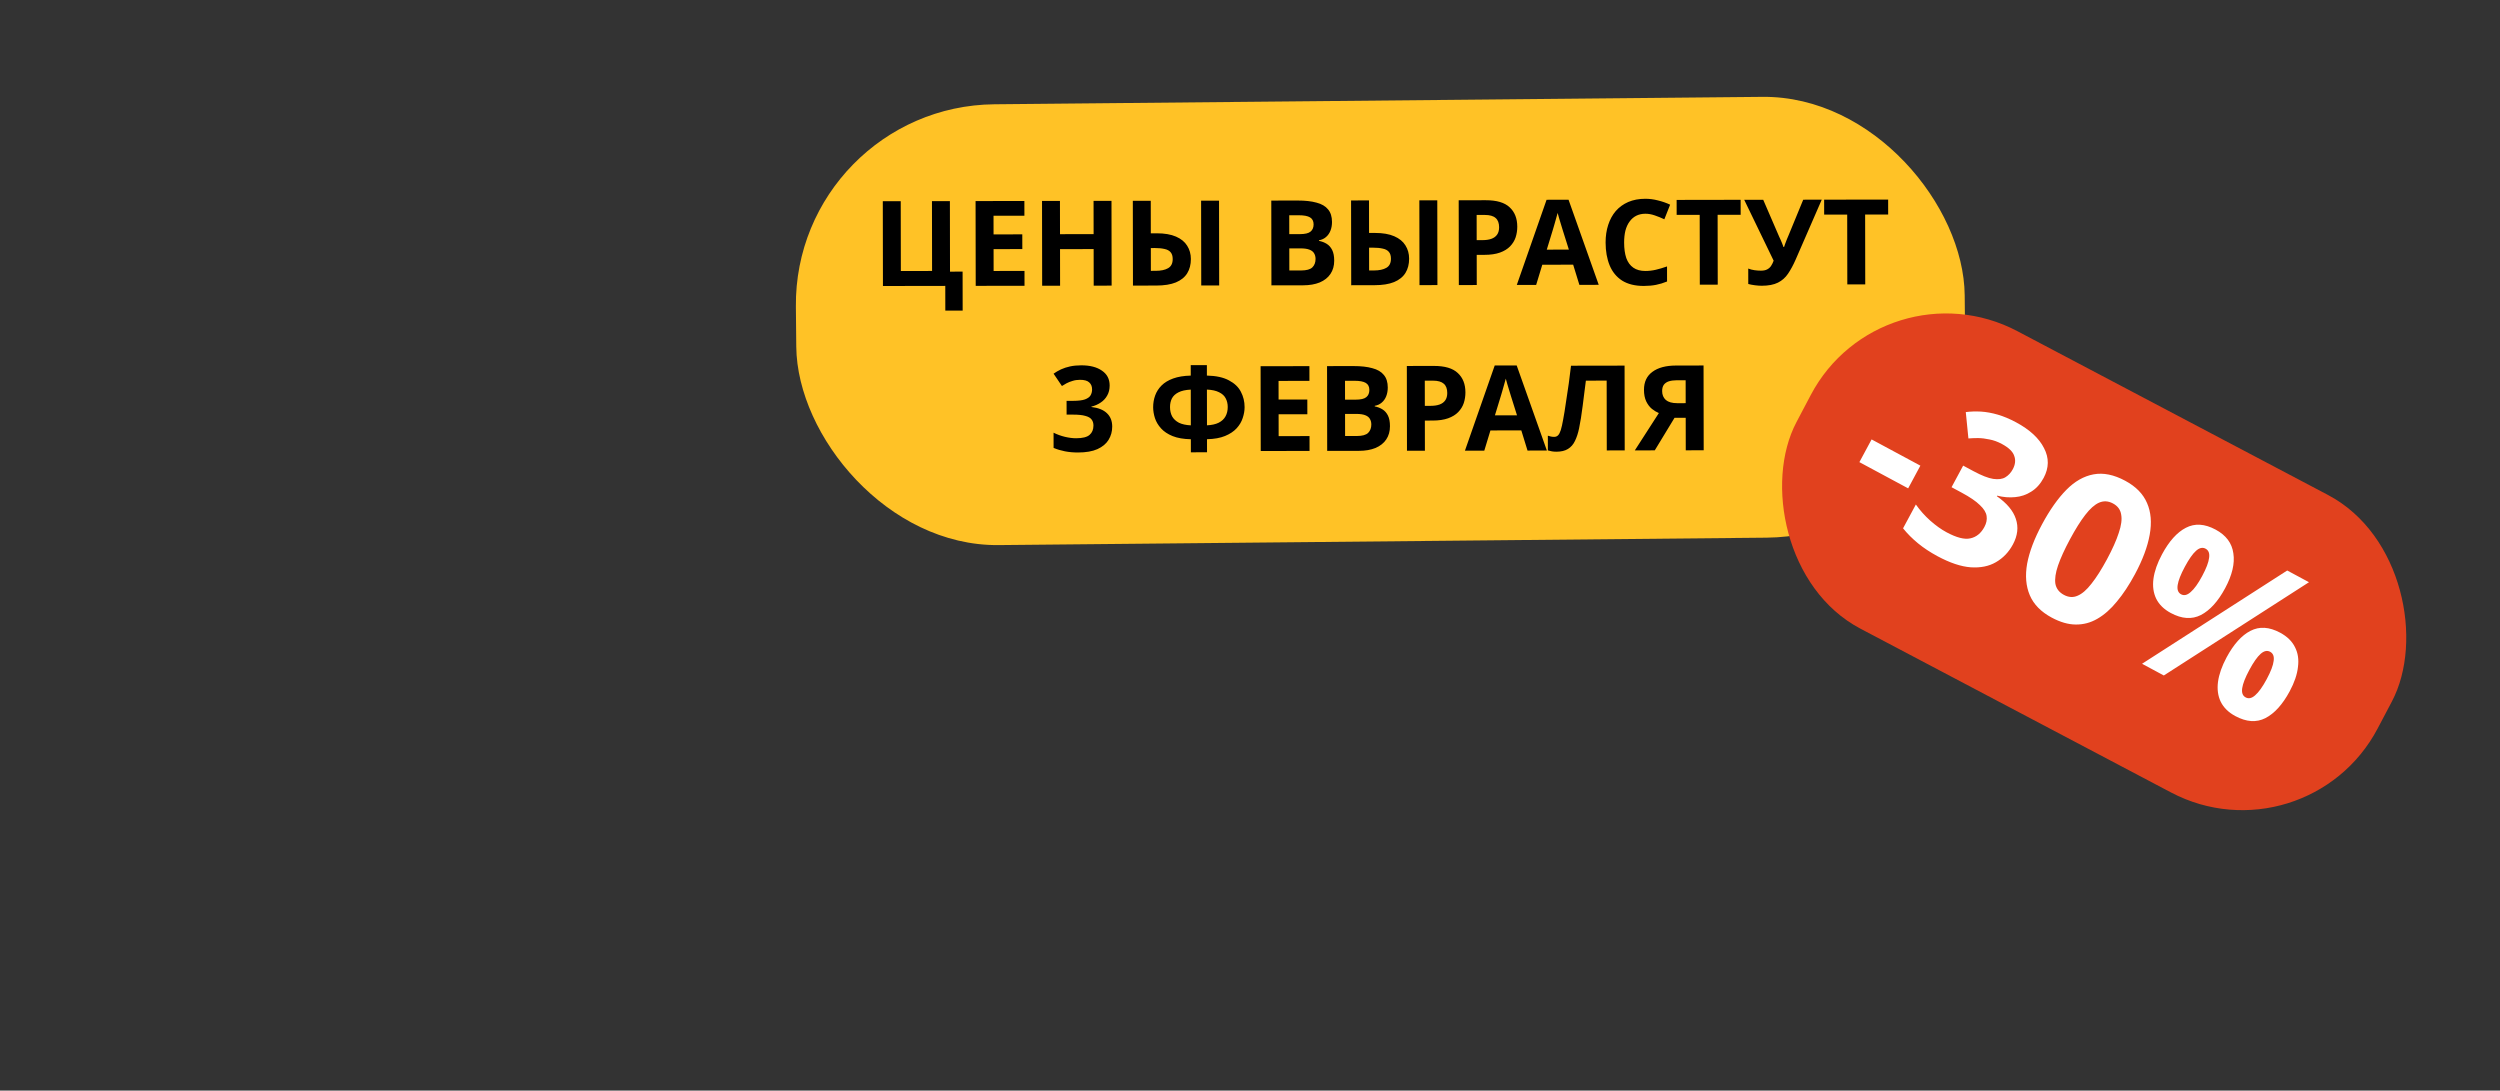<svg width="800" height="349" viewBox="0 0 800 349" fill="none" xmlns="http://www.w3.org/2000/svg">
<rect x="0" y="0" width="800" height="349" fill="#333333" stroke="none"/>
<rect x="254.062" y="33.99" width="374.039" height="141.066" rx="64.121" transform="rotate(-0.554 254.062 33.99)" fill="#FFC226"/>
<path d="M308.031 86.919L308.051 99.383L302.503 99.392L302.49 91.488L282.54 91.521L282.495 64.389L288.233 64.379L288.27 86.723L298.264 86.707L298.227 64.363L303.965 64.353L304.003 86.925L308.031 86.919ZM327.845 91.446L312.227 91.472L312.183 64.34L327.801 64.314L327.809 69.026L317.929 69.043L317.938 75.008L327.134 74.993L327.142 79.705L317.946 79.721L317.958 86.713L327.838 86.696L327.845 91.446ZM355.721 91.4L349.983 91.41L349.964 79.706L339.21 79.724L339.229 91.428L333.491 91.437L333.447 64.305L339.185 64.296L339.202 74.936L349.956 74.918L349.939 64.278L355.677 64.269L355.721 91.4ZM362.548 91.389L362.503 64.257L368.241 64.248L368.258 74.66L370.12 74.657C372.628 74.653 374.694 75.004 376.316 75.711C377.939 76.417 379.131 77.391 379.893 78.631C380.68 79.871 381.075 81.289 381.078 82.885C381.081 84.658 380.691 86.179 379.907 87.447C379.124 88.715 377.91 89.692 376.264 90.379C374.644 91.04 372.542 91.373 369.958 91.377L362.548 91.389ZM369.798 86.665C371.495 86.663 372.825 86.382 373.787 85.823C374.774 85.264 375.266 84.288 375.264 82.894C375.262 81.932 375.033 81.197 374.576 80.692C374.145 80.186 373.498 79.845 372.637 79.669C371.775 79.468 370.736 79.368 369.52 79.37L368.266 79.372L368.278 86.668L369.798 86.665ZM384.398 91.353L384.353 64.222L390.091 64.212L390.136 91.344L384.398 91.353ZM415.248 64.171C417.654 64.167 419.669 64.391 421.291 64.845C422.938 65.273 424.168 65.993 424.98 67.005C425.818 67.991 426.238 69.333 426.241 71.031C426.243 72.044 426.08 72.969 425.752 73.805C425.424 74.642 424.943 75.327 424.311 75.86C423.704 76.393 422.957 76.736 422.071 76.89L422.071 77.08C422.983 77.255 423.807 77.571 424.542 78.025C425.278 78.48 425.862 79.138 426.294 79.999C426.726 80.859 426.943 81.999 426.945 83.418C426.948 85.064 426.545 86.484 425.736 87.676C424.953 88.842 423.814 89.743 422.321 90.379C420.827 90.99 419.054 91.296 417.002 91.3L406.856 91.317L406.812 64.185L415.248 64.171ZM415.911 74.924C417.583 74.921 418.736 74.653 419.368 74.12C420.026 73.587 420.354 72.814 420.352 71.8C420.351 70.762 419.969 70.015 419.209 69.56C418.448 69.106 417.244 68.879 415.597 68.882L412.557 68.887L412.567 74.929L415.911 74.924ZM412.575 79.489L412.586 86.557L416.348 86.551C418.071 86.548 419.274 86.217 419.957 85.557C420.64 84.872 420.98 83.972 420.978 82.857C420.977 82.173 420.824 81.578 420.519 81.072C420.24 80.566 419.745 80.174 419.036 79.897C418.326 79.619 417.363 79.481 416.147 79.483L412.575 79.489ZM432.387 91.275L432.343 64.143L438.081 64.133L438.098 74.545L439.96 74.542C442.468 74.538 444.533 74.889 446.156 75.596C447.778 76.303 448.971 77.276 449.733 78.516C450.52 79.756 450.915 81.174 450.918 82.77C450.92 84.543 450.53 86.064 449.747 87.332C448.964 88.6 447.749 89.577 446.104 90.264C444.484 90.925 442.381 91.258 439.797 91.263L432.387 91.275ZM439.638 86.551C441.335 86.548 442.665 86.267 443.626 85.708C444.613 85.149 445.106 84.173 445.104 82.78C445.102 81.817 444.873 81.083 444.416 80.577C443.984 80.071 443.338 79.73 442.476 79.554C441.615 79.353 440.576 79.253 439.36 79.255L438.106 79.257L438.118 86.553L439.638 86.551ZM454.237 91.239L454.193 64.107L459.931 64.097L459.975 91.229L454.237 91.239ZM475.444 64.072C478.94 64.066 481.488 64.822 483.086 66.339C484.71 67.831 485.524 69.895 485.528 72.529C485.53 73.72 485.355 74.86 485.002 75.95C484.649 77.015 484.055 77.978 483.221 78.841C482.411 79.678 481.336 80.339 479.994 80.823C478.652 81.306 476.993 81.549 475.017 81.553L472.547 81.557L472.563 91.209L466.825 91.218L466.78 64.086L475.444 64.072ZM475.148 68.784L472.526 68.789L472.539 76.845L474.439 76.842C475.529 76.84 476.466 76.699 477.251 76.419C478.036 76.139 478.643 75.695 479.072 75.086C479.502 74.477 479.716 73.692 479.715 72.729C479.712 71.386 479.343 70.399 478.608 69.767C477.872 69.109 476.719 68.782 475.148 68.784ZM505.4 91.155L503.413 84.698L493.533 84.714L491.568 91.177L485.374 91.188L494.905 63.926L501.935 63.914L511.594 91.145L505.4 91.155ZM500.051 73.57C499.923 73.139 499.758 72.595 499.554 71.936C499.35 71.278 499.147 70.607 498.943 69.923C498.739 69.24 498.573 68.645 498.446 68.138C498.32 68.645 498.144 69.279 497.917 70.039C497.715 70.774 497.514 71.484 497.312 72.168C497.136 72.827 496.998 73.296 496.897 73.575L494.969 79.886L502.037 79.874L500.051 73.57ZM526.507 68.396C525.417 68.398 524.442 68.615 523.582 69.047C522.746 69.479 522.038 70.101 521.457 70.912C520.875 71.699 520.434 72.662 520.131 73.803C519.855 74.943 519.717 76.223 519.72 77.641C519.723 79.567 519.954 81.213 520.412 82.58C520.895 83.922 521.644 84.947 522.659 85.654C523.673 86.362 524.966 86.715 526.537 86.712C527.651 86.71 528.753 86.582 529.842 86.327C530.956 86.072 532.159 85.715 533.45 85.257L533.458 90.083C532.268 90.566 531.091 90.923 529.926 91.153C528.761 91.382 527.457 91.499 526.013 91.501C523.226 91.505 520.92 90.939 519.094 89.802C517.293 88.64 515.961 87.021 515.096 84.945C514.231 82.844 513.796 80.4 513.792 77.613C513.788 75.561 514.064 73.686 514.619 71.988C515.173 70.264 515.981 68.781 517.043 67.538C518.131 66.294 519.459 65.33 521.028 64.643C522.623 63.956 524.447 63.611 526.499 63.608C527.841 63.606 529.184 63.781 530.528 64.133C531.896 64.461 533.202 64.915 534.444 65.495L532.59 70.172C531.575 69.692 530.549 69.276 529.509 68.923C528.496 68.57 527.495 68.394 526.507 68.396ZM549.675 91.082L543.937 91.091L543.901 68.748L536.529 68.76L536.521 63.972L557.003 63.938L557.011 68.726L549.639 68.738L549.675 91.082ZM574.594 83.099C573.837 84.823 573.029 86.319 572.169 87.587C571.335 88.83 570.26 89.782 568.944 90.442C567.628 91.103 565.906 91.436 563.778 91.439C563.119 91.44 562.397 91.391 561.611 91.29C560.826 91.191 560.104 91.052 559.445 90.876L559.437 85.936C560.045 86.188 560.717 86.365 561.452 86.465C562.186 86.565 562.87 86.615 563.504 86.613C564.34 86.612 565.011 86.472 565.517 86.192C566.049 85.913 566.466 85.532 566.769 85.05C567.098 84.543 567.363 83.998 567.565 83.415L558.147 63.936L564.227 63.926L569.3 75.66C569.427 75.913 569.579 76.242 569.757 76.647C569.935 77.052 570.113 77.47 570.291 77.9C570.47 78.331 570.609 78.71 570.711 79.04L570.901 79.039C571.002 78.735 571.128 78.368 571.28 77.937C571.456 77.48 571.633 77.024 571.809 76.568C572.011 76.086 572.188 75.668 572.339 75.313L577.032 63.905L582.96 63.895L574.594 83.099ZM596.878 91.005L591.14 91.014L591.104 68.67L583.732 68.682L583.724 63.894L604.206 63.861L604.214 68.649L596.842 68.661L596.878 91.005ZM355.089 123.35C355.091 124.591 354.827 125.668 354.297 126.581C353.792 127.494 353.096 128.242 352.21 128.826C351.35 129.41 350.363 129.843 349.249 130.123L349.249 130.237C351.428 130.487 353.076 131.143 354.192 132.205C355.334 133.267 355.906 134.698 355.909 136.496C355.912 138.067 355.521 139.486 354.738 140.754C353.98 141.997 352.791 142.987 351.171 143.724C349.576 144.436 347.512 144.794 344.979 144.798C343.484 144.801 342.09 144.676 340.798 144.425C339.506 144.174 338.289 143.809 337.148 143.329L337.14 138.465C338.306 139.046 339.523 139.487 340.79 139.789C342.083 140.091 343.274 140.241 344.363 140.239C346.415 140.236 347.846 139.879 348.655 139.168C349.49 138.457 349.907 137.456 349.904 136.164C349.903 135.404 349.712 134.771 349.331 134.265C348.95 133.734 348.278 133.342 347.315 133.09C346.378 132.813 345.06 132.676 343.363 132.679L341.311 132.682L341.303 128.274L343.393 128.271C345.065 128.268 346.332 128.114 347.193 127.809C348.079 127.478 348.673 127.046 348.977 126.514C349.305 125.956 349.469 125.322 349.467 124.613C349.466 123.65 349.161 122.903 348.552 122.372C347.968 121.816 346.98 121.539 345.586 121.541C344.725 121.543 343.94 121.658 343.231 121.887C342.522 122.091 341.876 122.345 341.294 122.65C340.737 122.955 340.244 123.247 339.814 123.527L337.147 119.579C337.856 119.071 338.64 118.614 339.501 118.207C340.387 117.8 341.362 117.482 342.425 117.252C343.489 117.023 344.679 116.907 345.997 116.904C348.783 116.9 350.988 117.466 352.612 118.604C354.26 119.716 355.086 121.298 355.089 123.35ZM386.202 116.838L386.207 120.182C389.172 120.254 391.528 120.769 393.278 121.729C395.053 122.663 396.322 123.877 397.084 125.371C397.872 126.864 398.267 128.497 398.27 130.271C398.272 131.411 398.071 132.576 397.668 133.768C397.29 134.959 396.633 136.062 395.697 137.077C394.787 138.066 393.559 138.879 392.015 139.515C390.471 140.151 388.546 140.496 386.241 140.55L386.248 144.73L381.08 144.739L381.073 140.559C378.742 140.512 376.791 140.173 375.219 139.543C373.673 138.912 372.443 138.09 371.529 137.079C370.615 136.067 369.968 134.978 369.586 133.814C369.204 132.624 369.012 131.459 369.01 130.319C369.008 129.001 369.221 127.747 369.65 126.556C370.079 125.364 370.761 124.299 371.697 123.36C372.632 122.421 373.873 121.672 375.417 121.112C376.961 120.552 378.836 120.245 381.039 120.191L381.034 116.847L386.202 116.838ZM381.047 124.675C379.4 124.754 378.083 125.047 377.096 125.555C376.134 126.038 375.439 126.686 375.009 127.497C374.605 128.308 374.404 129.233 374.406 130.272C374.408 131.412 374.637 132.412 375.095 133.273C375.578 134.108 376.301 134.778 377.264 135.283C378.253 135.763 379.52 136.039 381.066 136.113L381.047 124.675ZM386.234 136.104C387.779 136.026 389.032 135.745 389.994 135.262C390.981 134.754 391.702 134.081 392.157 133.245C392.637 132.383 392.876 131.382 392.874 130.242C392.872 129.203 392.655 128.279 392.223 127.469C391.817 126.659 391.119 126.014 390.13 125.534C389.167 125.029 387.862 124.74 386.215 124.666L386.234 136.104ZM419.054 144.297L403.436 144.322L403.392 117.19L419.01 117.165L419.018 121.877L409.138 121.893L409.147 127.859L418.343 127.844L418.351 132.556L409.155 132.571L409.167 139.563L419.047 139.547L419.054 144.297ZM433.092 117.142C435.498 117.138 437.513 117.362 439.135 117.816C440.782 118.244 442.012 118.964 442.824 119.976C443.662 120.962 444.082 122.304 444.085 124.001C444.086 125.015 443.923 125.94 443.595 126.776C443.267 127.613 442.787 128.298 442.155 128.831C441.548 129.364 440.801 129.707 439.914 129.86L439.915 130.05C440.827 130.226 441.651 130.541 442.386 130.996C443.122 131.451 443.705 132.109 444.138 132.969C444.57 133.83 444.787 134.97 444.789 136.388C444.792 138.035 444.389 139.454 443.58 140.646C442.797 141.813 441.658 142.714 440.165 143.35C438.671 143.96 436.898 144.267 434.846 144.271L424.7 144.287L424.656 117.155L433.092 117.142ZM433.755 127.894C435.427 127.892 436.579 127.624 437.212 127.091C437.87 126.558 438.198 125.784 438.196 124.771C438.194 123.732 437.813 122.986 437.052 122.531C436.292 122.076 435.088 121.85 433.441 121.853L430.401 121.858L430.411 127.9L433.755 127.894ZM430.419 132.46L430.43 139.528L434.192 139.522C435.915 139.519 437.118 139.188 437.801 138.528C438.484 137.843 438.824 136.943 438.822 135.828C438.821 135.144 438.668 134.549 438.363 134.043C438.084 133.537 437.589 133.145 436.879 132.867C436.17 132.59 435.207 132.452 433.991 132.454L430.419 132.46ZM458.851 117.099C462.347 117.093 464.894 117.849 466.492 119.367C468.116 120.859 468.93 122.922 468.935 125.557C468.937 126.747 468.761 127.888 468.408 128.978C468.055 130.042 467.462 131.006 466.627 131.868C465.818 132.706 464.742 133.366 463.4 133.85C462.058 134.333 460.399 134.577 458.423 134.58L455.953 134.584L455.969 144.236L450.231 144.245L450.187 117.113L458.851 117.099ZM458.554 121.812L455.932 121.816L455.946 129.872L457.846 129.869C458.935 129.867 459.872 129.726 460.657 129.446C461.442 129.166 462.049 128.722 462.479 128.113C462.908 127.505 463.123 126.719 463.121 125.756C463.119 124.414 462.75 123.426 462.014 122.794C461.278 122.137 460.125 121.809 458.554 121.812ZM488.806 144.182L486.819 137.725L476.939 137.742L474.974 144.205L468.78 144.215L478.311 116.953L485.341 116.942L495 144.172L488.806 144.182ZM483.457 126.597C483.33 126.166 483.164 125.622 482.96 124.964C482.757 124.305 482.553 123.634 482.349 122.951C482.145 122.267 481.98 121.672 481.852 121.165C481.726 121.672 481.55 122.306 481.323 123.066C481.122 123.801 480.92 124.511 480.719 125.195C480.543 125.854 480.404 126.323 480.303 126.602L478.375 132.913L485.443 132.902L483.457 126.597ZM519.906 144.131L514.168 144.14L514.132 121.797L507.482 121.807C507.332 122.973 507.169 124.24 506.994 125.608C506.844 126.976 506.669 128.37 506.469 129.789C506.294 131.183 506.106 132.513 505.905 133.78C505.705 135.022 505.504 136.124 505.303 137.087C504.976 138.658 504.535 140.002 503.979 141.117C503.449 142.233 502.703 143.083 501.741 143.667C500.805 144.251 499.577 144.544 498.057 144.547C497.55 144.548 497.069 144.511 496.613 144.435C496.157 144.36 495.726 144.259 495.32 144.133L495.313 139.421C495.642 139.522 495.959 139.61 496.263 139.686C496.592 139.761 496.947 139.799 497.327 139.798C497.834 139.797 498.252 139.632 498.58 139.302C498.909 138.972 499.2 138.414 499.452 137.629C499.704 136.818 499.955 135.702 500.206 134.283C500.332 133.675 500.482 132.814 500.658 131.699C500.833 130.558 501.034 129.228 501.259 127.708C501.51 126.162 501.761 124.489 502.011 122.69C502.261 120.866 502.499 118.978 502.724 117.027L519.862 116.999L519.906 144.131ZM535.854 133.693L529.525 144.115L523.141 144.126L530.835 132.181C530.1 131.878 529.365 131.436 528.629 130.855C527.893 130.248 527.284 129.451 526.801 128.464C526.318 127.451 526.075 126.21 526.073 124.741C526.069 122.233 526.965 120.319 528.761 118.998C530.558 117.653 533.078 116.977 536.32 116.972L545.136 116.958L545.181 144.09L539.443 144.099L539.426 133.687L535.854 133.693ZM536.556 121.684C535.568 121.685 534.719 121.801 534.01 122.03C533.327 122.259 532.795 122.627 532.416 123.134C532.062 123.642 531.886 124.313 531.888 125.149C531.89 126.34 532.284 127.289 533.07 127.997C533.882 128.68 535.099 129.02 536.72 129.017L539.418 129.013L539.406 121.679L536.556 121.684Z" fill="black"/>
<rect x="602.258" y="83.138" width="210.239" height="107.635" rx="48.925" transform="rotate(27.805 602.258 83.138)" fill="#E1411E"/>
<path d="M595.005 147.883L598.912 140.616L614.518 149.007L610.611 156.274L595.005 147.883ZM653.964 152.938C652.918 154.884 651.593 156.348 649.991 157.329C648.428 158.331 646.706 158.916 644.825 159.082C642.984 159.269 641.073 159.112 639.091 158.609L638.994 158.788C642.196 161.021 644.222 163.441 645.073 166.048C645.963 168.677 645.65 171.401 644.134 174.22C642.811 176.682 640.999 178.575 638.701 179.899C636.464 181.204 633.765 181.749 630.604 181.535C627.504 181.301 623.969 180.117 619.998 177.982C617.655 176.723 615.578 175.35 613.766 173.864C611.955 172.378 610.358 170.778 608.977 169.062L613.076 161.438C614.412 163.333 615.944 165.053 617.673 166.597C619.442 168.162 621.181 169.404 622.888 170.322C626.105 172.052 628.647 172.702 630.516 172.273C632.424 171.866 633.922 170.65 635.011 168.624C635.652 167.433 635.888 166.28 635.719 165.166C635.572 164.012 634.85 162.83 633.555 161.622C632.32 160.395 630.373 159.067 627.712 157.636L624.496 155.907L628.211 148.997L631.487 150.759C634.108 152.168 636.221 152.997 637.828 153.246C639.495 153.477 640.791 153.304 641.716 152.726C642.702 152.13 643.494 151.276 644.091 150.164C644.903 148.655 645.056 147.228 644.551 145.881C644.108 144.517 642.794 143.247 640.61 142.073C639.26 141.347 637.933 140.864 636.629 140.624C635.346 140.343 634.12 140.196 632.95 140.182C631.82 140.188 630.801 140.229 629.891 140.303L629.052 131.866C630.591 131.67 632.206 131.617 633.898 131.707C635.629 131.819 637.425 132.145 639.285 132.684C641.145 133.223 643.107 134.048 645.172 135.158C649.54 137.507 652.515 140.258 654.095 143.411C655.737 146.546 655.693 149.722 653.964 152.938ZM683.172 183.768C681.336 187.183 679.414 190.091 677.406 192.492C675.438 194.915 673.346 196.759 671.13 198.025C668.975 199.272 666.677 199.88 664.237 199.848C661.837 199.837 659.267 199.095 656.527 197.622C653.112 195.786 650.782 193.407 649.538 190.486C648.293 187.564 648.01 184.187 648.689 180.354C649.407 176.543 650.993 172.354 653.449 167.788C655.925 163.181 658.515 159.506 661.219 156.762C663.923 154.018 666.836 152.36 669.96 151.787C673.083 151.214 676.452 151.899 680.065 153.842C683.481 155.678 685.81 158.057 687.055 160.978C688.321 163.86 688.604 167.237 687.904 171.109C687.226 174.942 685.648 179.161 683.172 183.768ZM662.383 172.591C660.654 175.808 659.381 178.604 658.564 180.98C657.769 183.317 657.489 185.265 657.725 186.825C658.022 188.367 658.925 189.544 660.434 190.355C661.943 191.166 663.403 191.26 664.813 190.636C666.263 190.034 667.744 188.756 669.254 186.804C670.825 184.834 672.486 182.22 674.237 178.964C675.988 175.708 677.241 172.901 677.997 170.543C678.813 168.167 679.073 166.208 678.776 164.666C678.54 163.106 677.667 161.92 676.158 161.109C674.649 160.297 673.159 160.213 671.688 160.855C670.277 161.479 668.807 162.787 667.275 164.779C665.765 166.731 664.134 169.335 662.383 172.591ZM708.998 169.474C712.333 171.267 714.225 173.794 714.673 177.055C715.182 180.298 714.305 184.024 712.042 188.233C709.779 192.442 707.193 195.301 704.284 196.808C701.396 198.275 698.185 198.059 694.651 196.159C692.467 194.985 690.908 193.456 689.976 191.572C689.083 189.71 688.793 187.584 689.106 185.192C689.441 182.762 690.355 180.156 691.849 177.377C694.112 173.167 696.657 170.338 699.484 168.889C702.332 167.4 705.503 167.595 708.998 169.474ZM705.791 175.581C704.838 175.069 703.823 175.291 702.745 176.248C701.668 177.204 700.468 178.913 699.144 181.375C697.842 183.798 697.078 185.742 696.853 187.207C696.628 188.673 696.992 189.662 697.945 190.175C698.898 190.687 699.924 190.445 701.022 189.449C702.161 188.474 703.381 186.776 704.683 184.354C706.007 181.892 706.751 179.937 706.915 178.489C707.119 177.063 706.744 176.094 705.791 175.581ZM738.877 186.306L692.424 216.154L685.455 212.407L731.908 182.559L738.877 186.306ZM729.653 202.462C731.877 203.658 733.455 205.197 734.388 207.081C735.342 208.924 735.662 211.042 735.349 213.433C735.097 215.806 734.213 218.402 732.697 221.221C730.434 225.431 727.848 228.289 724.939 229.796C722.051 231.264 718.84 231.047 715.306 229.147C713.122 227.973 711.564 226.444 710.631 224.561C709.739 222.699 709.449 220.572 709.762 218.181C710.096 215.75 711.01 213.145 712.505 210.365C714.768 206.156 717.313 203.326 720.14 201.877C722.988 200.388 726.159 200.583 729.653 202.462ZM726.446 208.57C725.493 208.057 724.478 208.279 723.401 209.236C722.324 210.192 721.123 211.902 719.799 214.364C718.497 216.786 717.733 218.73 717.508 220.196C717.283 221.662 717.647 222.651 718.6 223.163C719.553 223.676 720.569 223.454 721.646 222.497C722.784 221.522 724.015 219.804 725.339 217.342C726.663 214.88 727.406 212.925 727.57 211.478C727.774 210.051 727.399 209.082 726.446 208.57Z" fill="white"/>
</svg>
